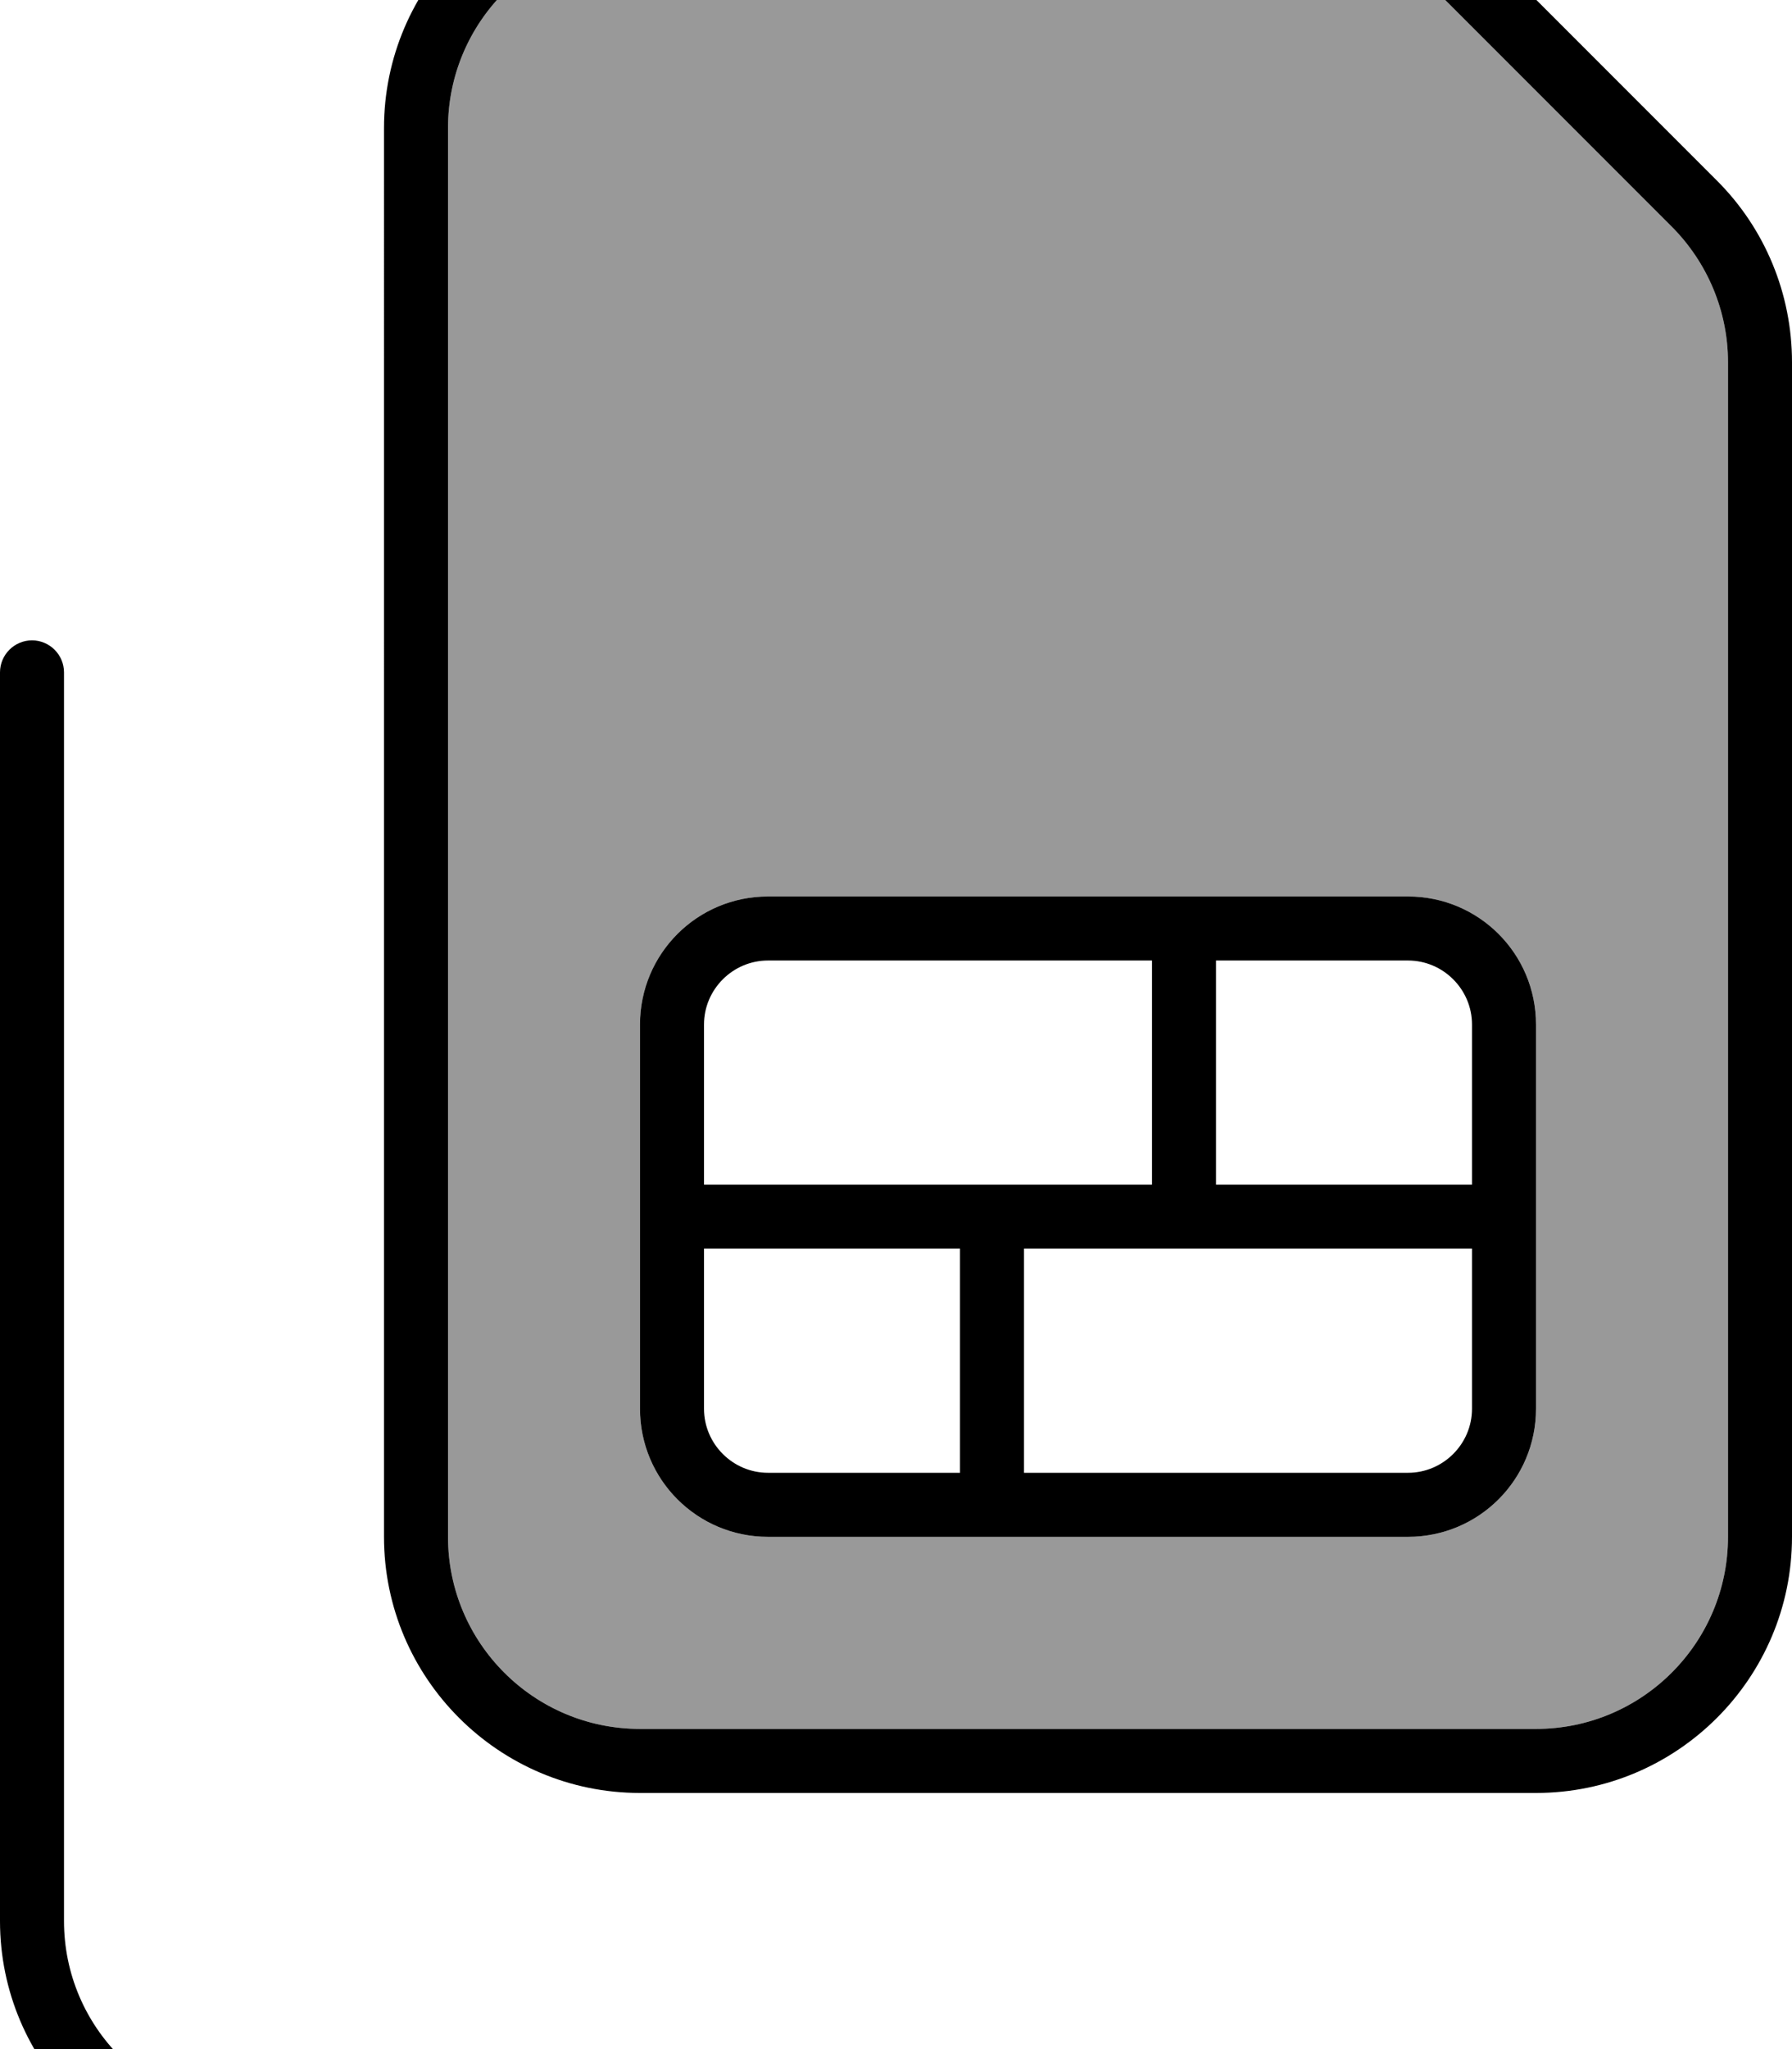 <svg xmlns="http://www.w3.org/2000/svg" viewBox="0 0 448 512"><!--! Font Awesome Pro 7.1.0 by @fontawesome - https://fontawesome.com License - https://fontawesome.com/license (Commercial License) Copyright 2025 Fonticons, Inc. --><path opacity=".4" fill="currentColor" d="M112 32l0 352c0 26.5 21.5 48 48 48l224 0c26.5 0 48-21.5 48-48l0-293.5c0-12.7-5.1-24.9-14.1-33.9L359.4-1.9c-9-9-21.2-14.1-33.9-14.1L160-16c-26.5 0-48 21.5-48 48zm48 224c0-17.7 14.3-32 32-32l160 0c17.7 0 32 14.3 32 32l0 96c0 17.7-14.3 32-32 32l-160 0c-17.7 0-32-14.3-32-32l0-96z"/><path fill="currentColor" d="M384 432c26.5 0 48-21.5 48-48l0-293.5c0-12.7-5.1-24.9-14.1-33.9L359.4-1.9c-9-9-21.2-14.1-33.9-14.1L160-16c-26.5 0-48 21.5-48 48l0 352c0 26.5 21.5 48 48 48l224 0zm0 16l-224 0c-35.3 0-64-28.7-64-64L96 32c0-35.3 28.7-64 64-64l165.5 0c17 0 33.3 6.7 45.3 18.7l58.5 58.5c12 12 18.7 28.3 18.7 45.3L448 384c0 35.3-28.7 64-64 64zM8 160c4.4 0 8 3.6 8 8l0 312c0 26.5 21.5 48 48 48l280 0c4.4 0 8 3.6 8 8s-3.6 8-8 8L64 544c-35.3 0-64-28.7-64-64L0 168c0-4.4 3.6-8 8-8zM296 312l-40 0 0 56 96 0c8.8 0 16-7.2 16-16l0-40-72 0zm8-16l64 0 0-40c0-8.8-7.2-16-16-16l-48 0 0 56zm80-40l0 96c0 17.7-14.3 32-32 32l-160 0c-17.7 0-32-14.3-32-32l0-96c0-17.7 14.3-32 32-32l160 0c17.7 0 32 14.3 32 32zM176 352c0 8.8 7.2 16 16 16l48 0 0-56-64 0 0 40zm72-56l40 0 0-56-96 0c-8.8 0-16 7.2-16 16l0 40 72 0z"/></svg>